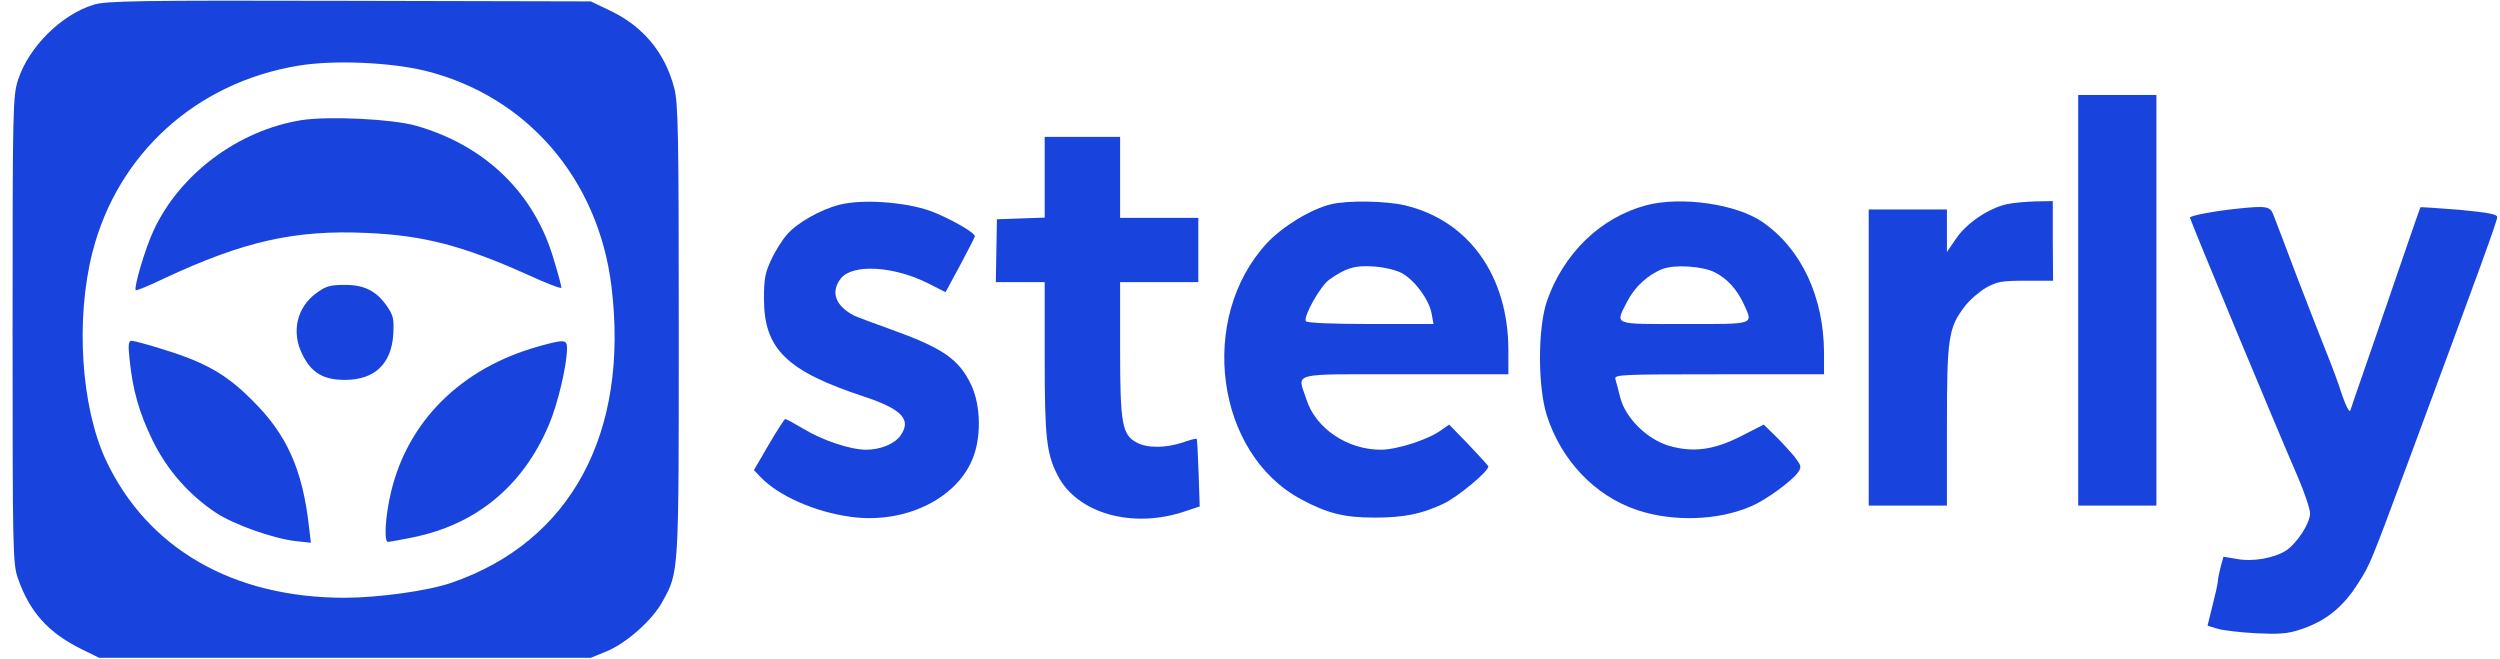 <?xml version="1.0" standalone="no"?>
<!DOCTYPE svg PUBLIC "-//W3C//DTD SVG 20010904//EN"
 "http://www.w3.org/TR/2001/REC-SVG-20010904/DTD/svg10.dtd">
<svg version="1.0" xmlns="http://www.w3.org/2000/svg"
 width="895pt" height="236pt" viewBox="0 0 895 236"
 preserveAspectRatio="xMidYMid meet">

<g transform="translate(0,236) scale(0.1,-0.1)"
fill="#1843dc" stroke="none">
<path d="M335 2343 c-115 -35 -232 -151 -270 -268 -19 -58 -20 -94 -20 -895 0
-797 1 -838 19 -890 42 -121 109 -195 226 -253 l65 -32 880 0 880 0 56 23 c70
28 166 113 201 179 59 107 58 94 58 971 0 701 -2 812 -16 866 -33 127 -111
222 -232 279 l-67 32 -865 2 c-752 2 -872 0 -915 -14z m1190 -237 c362 -91
617 -387 664 -771 64 -526 -145 -914 -572 -1061 -82 -29 -263 -54 -383 -54
-400 0 -706 176 -855 493 -89 191 -109 505 -48 744 90 353 372 608 738 668
127 21 329 12 456 -19z"/>
<path d="M1080 1930 c-227 -36 -438 -194 -531 -397 -29 -62 -71 -204 -63 -212
2 -2 48 16 101 42 287 134 470 175 728 163 202 -9 341 -45 573 -149 67 -31
122 -52 122 -47 0 4 -11 48 -26 96 -68 240 -245 413 -495 484 -84 24 -312 35
-409 20z"/>
<path d="M1133 1311 c-71 -51 -91 -141 -50 -221 32 -65 75 -90 152 -90 106 0
166 57 173 163 3 53 0 67 -20 97 -39 58 -82 80 -153 80 -53 0 -68 -4 -102 -29z"/>
<path d="M464 1073 c11 -109 34 -191 83 -291 51 -104 129 -193 225 -257 65
-43 203 -92 285 -102 l56 -6 -7 59 c-23 203 -79 328 -201 449 -93 94 -168 137
-320 184 -54 17 -106 31 -113 31 -12 0 -14 -13 -8 -67z"/>
<path d="M1925 1119 c-273 -77 -464 -265 -525 -520 -21 -88 -26 -179 -11 -179
5 0 42 7 83 15 231 45 400 184 493 404 32 74 65 216 65 274 0 32 -9 33 -105 6z"/>
<path d="M7440 1285 l0 -735 140 0 140 0 0 735 0 735 -140 0 -140 0 0 -735z"/>
<path d="M3740 1725 l0 -144 -86 -3 -85 -3 -2 -113 -2 -112 88 0 87 0 0 -270
c0 -284 6 -343 46 -421 69 -137 269 -194 458 -129 l51 17 -4 119 c-2 65 -5
121 -7 123 -1 2 -24 -4 -50 -13 -59 -20 -126 -21 -163 -1 -54 27 -61 68 -61
335 l0 240 140 0 140 0 0 115 0 115 -140 0 -140 0 0 145 0 145 -135 0 -135 0
0 -145z"/>
<path d="M3005 1627 c-69 -18 -150 -64 -187 -106 -17 -19 -43 -60 -57 -91 -22
-46 -26 -69 -26 -140 0 -180 82 -259 359 -350 135 -45 170 -82 130 -139 -21
-30 -72 -51 -123 -51 -56 0 -156 33 -225 75 -32 19 -61 35 -65 35 -3 -1 -30
-42 -59 -92 l-53 -91 25 -26 c63 -66 194 -124 320 -141 189 -27 375 60 436
203 34 78 32 196 -4 271 -45 92 -101 130 -290 198 -59 21 -118 43 -130 49 -66
35 -83 84 -46 132 42 53 188 45 312 -17 l63 -32 53 98 c28 53 52 99 52 102 0
14 -93 66 -160 91 -90 32 -243 43 -325 22z"/>
<path d="M4766 1629 c-72 -17 -174 -79 -231 -140 -248 -269 -183 -754 124
-917 93 -50 154 -65 261 -65 108 0 169 13 246 49 54 25 167 120 162 135 -2 4
-34 39 -71 78 l-69 71 -30 -21 c-46 -33 -157 -69 -215 -69 -119 0 -233 76
-266 180 -32 99 -68 90 353 90 l370 0 0 88 c-1 265 -142 463 -371 517 -70 16
-202 18 -263 4z m251 -246 c46 -24 99 -95 108 -145 l7 -38 -225 0 c-134 0
-228 4 -232 10 -10 16 52 127 84 149 57 41 93 52 158 47 35 -2 79 -12 100 -23z"/>
<path d="M5893 1625 c-164 -44 -296 -173 -355 -343 -33 -96 -33 -304 -1 -407
51 -162 172 -290 324 -341 128 -43 291 -38 409 14 52 22 145 90 167 121 13 20
12 24 -15 59 -17 20 -48 54 -69 74 l-39 38 -80 -41 c-98 -50 -172 -60 -259
-35 -78 23 -155 99 -174 171 -7 28 -15 58 -18 68 -4 16 18 17 371 17 l376 0 0
78 c-1 199 -81 371 -220 467 -94 65 -292 93 -417 60z m246 -240 c44 -22 79
-61 102 -110 36 -79 48 -75 -211 -75 -260 0 -248 -5 -205 80 27 53 75 97 127
117 43 17 145 10 187 -12z"/>
<path d="M7184 1629 c-66 -15 -145 -69 -181 -123 l-33 -48 0 76 0 76 -140 0
-140 0 0 -530 0 -530 140 0 140 0 0 283 c0 316 5 353 63 429 18 24 53 54 77
68 39 22 57 25 142 25 l98 0 -1 143 0 142 -62 -1 c-34 -1 -80 -5 -103 -10z"/>
<path d="M8010 1613 c-79 -8 -170 -25 -170 -32 0 -8 309 -751 386 -928 24 -56
44 -115 44 -131 0 -35 -46 -106 -86 -133 -42 -27 -120 -41 -176 -30 l-48 8
-10 -36 c-5 -20 -10 -43 -10 -51 0 -8 -9 -48 -19 -87 l-18 -73 36 -11 c20 -6
82 -13 137 -16 80 -4 113 -2 155 12 94 30 157 80 213 170 41 64 44 72 175 425
271 731 321 869 321 883 0 10 -32 16 -136 26 -75 6 -138 10 -139 9 -1 -2 -26
-73 -55 -158 -29 -85 -84 -245 -122 -355 -38 -110 -72 -207 -74 -215 -3 -8
-16 17 -29 55 -12 39 -39 111 -59 160 -20 50 -68 173 -107 275 -38 102 -75
197 -81 213 -11 28 -25 31 -128 20z"/>
</g>
</svg>
